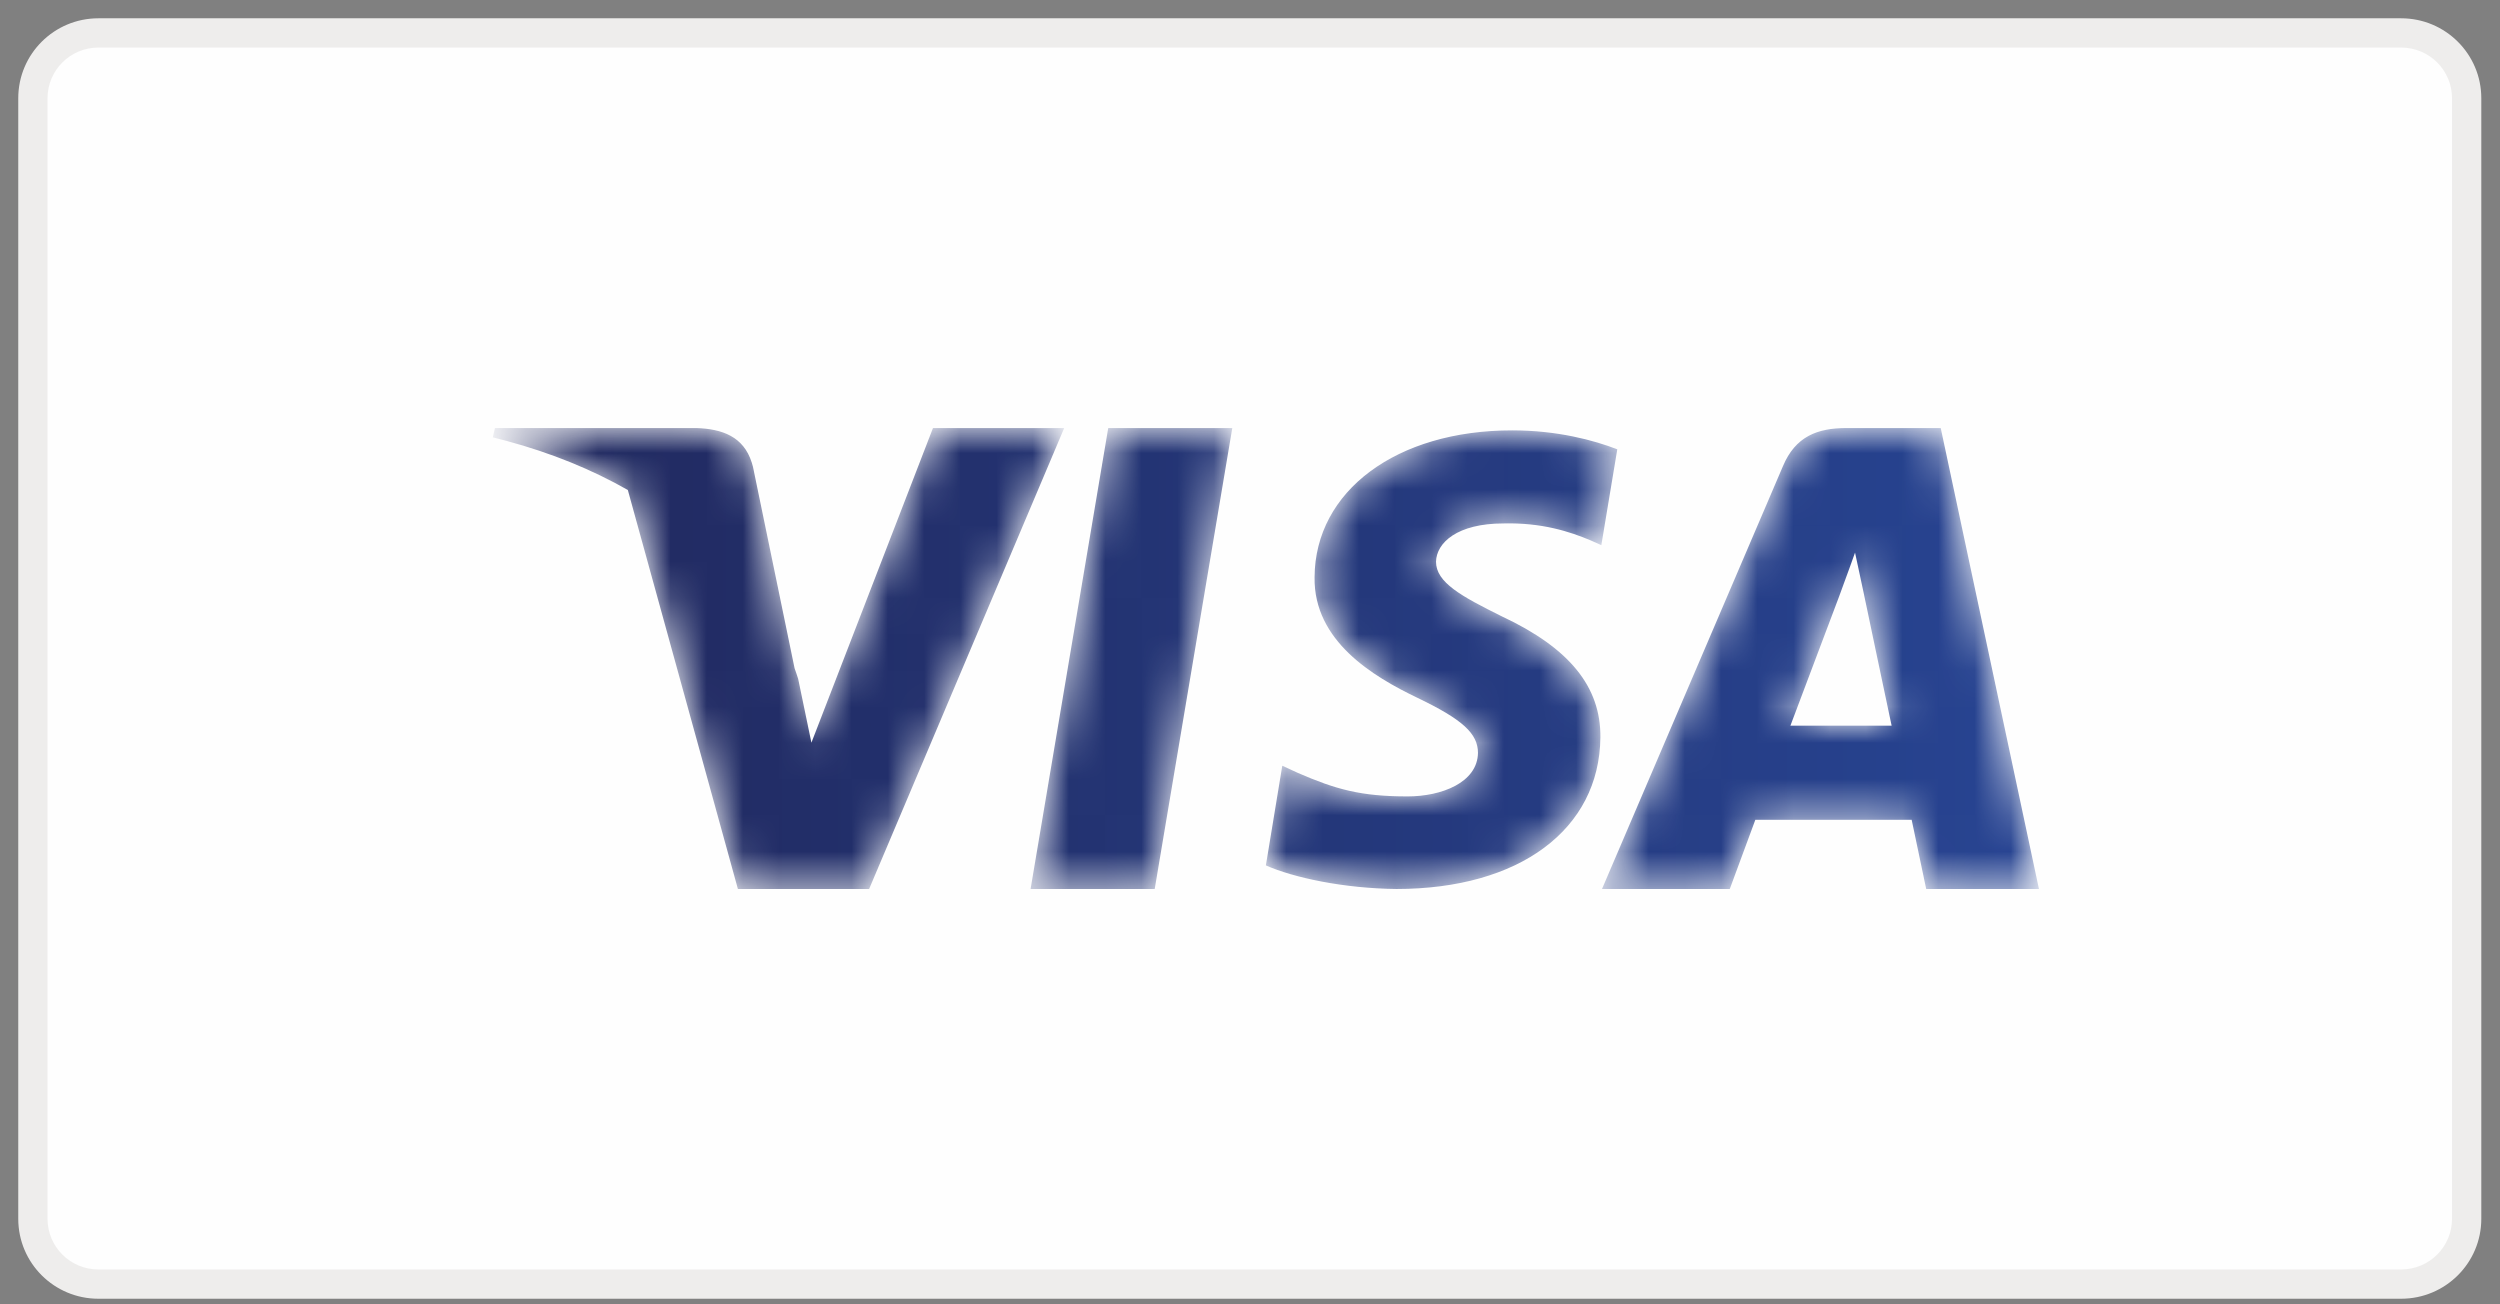 <svg width="69" height="36" viewBox="0 0 69 36" fill="none" xmlns="http://www.w3.org/2000/svg">
<rect x="0" y="0" width="69" height="36" fill="#808080" stroke="none"/>
<path fill-rule="evenodd" clip-rule="evenodd" d="M2.713 0.909H66.271C67.269 0.909 68.078 1.715 68.078 2.71V33.639C68.078 34.635 67.269 35.441 66.271 35.441H2.713C1.715 35.441 0.906 34.635 0.906 33.639V2.71C0.906 1.715 1.715 0.909 2.713 0.909Z" fill="#FEFEFE"/>
<path d="M2.715 1.313H66.272V0.505H2.715V1.313ZM66.272 1.313C67.049 1.313 67.676 1.94 67.676 2.711H68.484C68.484 1.492 67.492 0.505 66.272 0.505V1.313ZM67.676 2.711V33.639H68.484V2.711H67.676ZM67.676 33.639C67.676 34.41 67.049 35.037 66.272 35.037V35.845C67.492 35.845 68.484 34.859 68.484 33.639H67.676ZM66.272 35.037H2.715V35.845H66.272V35.037ZM2.715 35.037C1.938 35.037 1.312 34.411 1.312 33.639H0.504C0.504 34.859 1.494 35.845 2.715 35.845V35.037ZM1.312 33.639V2.711H0.504V33.639H1.312ZM1.312 2.711C1.312 1.94 1.938 1.313 2.715 1.313V0.505C1.494 0.505 0.504 1.492 0.504 2.711H1.312Z" fill="#EEEDEC"/>
<mask id="mask0_1_2192" style="mask-type:alpha" maskUnits="userSpaceOnUse" x="13" y="11" width="44" height="14">
<path fill-rule="evenodd" clip-rule="evenodd" d="M50.964 11.814C50.162 11.814 49.553 12.044 49.208 12.869L44.215 24.536H47.742C47.742 24.536 48.322 22.965 48.447 22.627H52.762C52.858 23.074 53.163 24.536 53.163 24.536H56.275L53.564 11.814H50.964ZM51.199 15.252L51.434 16.348C51.434 16.348 52.071 19.393 52.209 20.029H49.415C49.692 19.299 50.757 16.469 50.757 16.469C50.753 16.469 51.037 15.717 51.199 15.252ZM30.587 11.814L28.444 24.536H31.87L34.011 11.814H30.587ZM25.75 11.814L22.395 20.498L22.029 18.736L21.981 18.59L21.93 18.443L20.782 12.884L20.748 12.766C20.521 12.048 19.934 11.838 19.217 11.814H13.659L13.602 12.071L13.978 12.168C15.223 12.503 16.341 12.962 17.328 13.524L20.366 24.536H23.988L29.372 11.814H25.75ZM36.282 15.932C36.256 17.692 37.892 18.669 39.115 19.257C40.367 19.856 40.792 20.247 40.792 20.781C40.778 21.602 39.781 21.981 38.85 21.981C37.559 21.981 36.868 21.787 35.816 21.33L35.391 21.134L34.938 23.885C35.696 24.223 37.093 24.522 38.544 24.536C41.937 24.536 44.145 22.894 44.171 20.352C44.184 18.957 43.32 17.888 41.457 17.015C40.326 16.454 39.634 16.076 39.634 15.502C39.647 14.98 40.22 14.447 41.496 14.447C42.548 14.421 43.32 14.669 43.905 14.916L44.197 15.047L44.637 12.401C43.998 12.153 42.988 11.878 41.736 11.878C38.544 11.878 36.296 13.547 36.282 15.932Z" fill="white"/>
</mask>
<g mask="url(#mask0_1_2192)">
<path fill-rule="evenodd" clip-rule="evenodd" d="M50.964 11.814C50.162 11.814 49.553 12.044 49.208 12.869L44.215 24.536H47.742C47.742 24.536 48.322 22.965 48.447 22.627H52.762C52.858 23.074 53.163 24.536 53.163 24.536H56.275L53.564 11.814H50.964ZM51.199 15.252L51.434 16.348C51.434 16.348 52.071 19.393 52.209 20.029H49.415C49.692 19.299 50.757 16.469 50.757 16.469C50.753 16.469 51.037 15.717 51.199 15.252ZM30.587 11.814L28.444 24.536H31.87L34.011 11.814H30.587ZM25.75 11.814L22.395 20.498L22.029 18.736L21.981 18.59L21.93 18.443L20.782 12.884L20.748 12.766C20.521 12.048 19.934 11.838 19.217 11.814H13.659L13.602 12.071L13.978 12.168C15.223 12.503 16.341 12.962 17.328 13.524L20.366 24.536H23.988L29.372 11.814H25.75ZM36.282 15.932C36.256 17.692 37.892 18.669 39.115 19.257C40.367 19.856 40.792 20.247 40.792 20.781C40.778 21.602 39.781 21.981 38.85 21.981C37.559 21.981 36.868 21.787 35.816 21.33L35.391 21.134L34.938 23.885C35.696 24.223 37.093 24.522 38.544 24.536C41.937 24.536 44.145 22.894 44.171 20.352C44.184 18.957 43.32 17.888 41.457 17.015C40.326 16.454 39.634 16.076 39.634 15.502C39.647 14.98 40.22 14.447 41.496 14.447C42.548 14.421 43.32 14.669 43.905 14.916L44.197 15.047L44.637 12.401C43.998 12.153 42.988 11.878 41.736 11.878C38.544 11.878 36.296 13.547 36.282 15.932Z" fill="url(#paint0_linear_1_2192)"/>
</g>
<defs>
<linearGradient id="paint0_linear_1_2192" x1="56.275" y1="11.968" x2="14.635" y2="11.968" gradientUnits="userSpaceOnUse">
<stop stop-color="#274492"/>
<stop offset="1" stop-color="#21295F"/>
</linearGradient>
</defs>
</svg>
